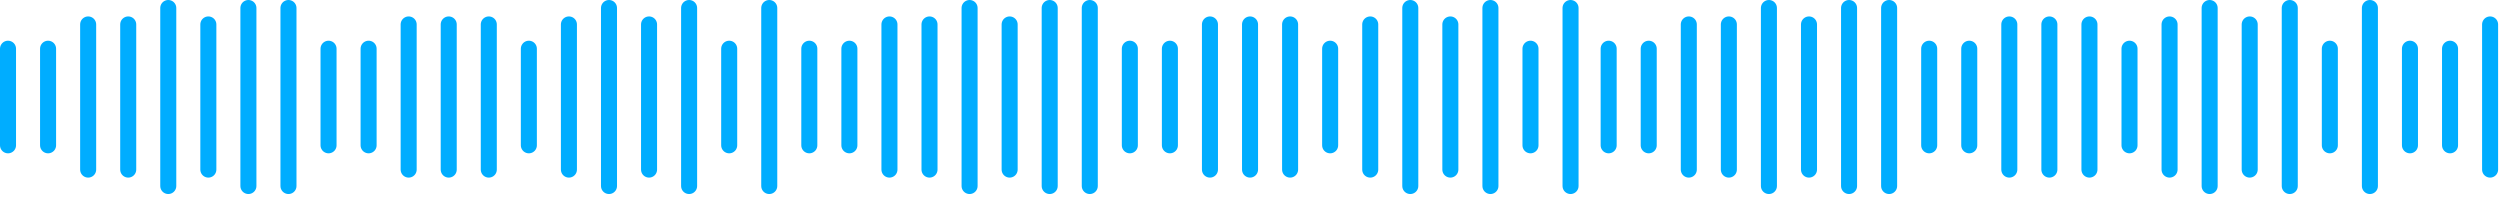 <?xml version="1.0" encoding="UTF-8"?> <svg xmlns="http://www.w3.org/2000/svg" width="284" height="23" viewBox="0 0 284 23" fill="none"><path d="M0.91 5.535V16.507" stroke="#00ADFF" stroke-width="1.821" stroke-linecap="round"></path><path d="M5.461 5.535V16.507" stroke="#00ADFF" stroke-width="1.821" stroke-linecap="round"></path><path d="M10.014 2.777L10.014 19.265" stroke="#00ADFF" stroke-width="1.821" stroke-linecap="round"></path><path d="M14.565 2.777L14.565 19.265" stroke="#00ADFF" stroke-width="1.821" stroke-linecap="round"></path><path d="M19.115 0.91L19.115 21.131" stroke="#00ADFF" stroke-width="1.821" stroke-linecap="round"></path><path d="M23.668 2.777L23.668 19.265" stroke="#00ADFF" stroke-width="1.821" stroke-linecap="round"></path><path d="M28.219 0.91L28.219 21.131" stroke="#00ADFF" stroke-width="1.821" stroke-linecap="round"></path><path d="M32.77 0.91L32.77 21.131" stroke="#00ADFF" stroke-width="1.821" stroke-linecap="round"></path><path d="M37.322 5.535V16.507" stroke="#00ADFF" stroke-width="1.821" stroke-linecap="round"></path><path d="M41.873 5.534V16.507" stroke="#00ADFF" stroke-width="1.821" stroke-linecap="round"></path><path d="M46.424 2.777L46.424 19.265" stroke="#00ADFF" stroke-width="1.821" stroke-linecap="round"></path><path d="M50.975 2.777L50.975 19.265" stroke="#00ADFF" stroke-width="1.821" stroke-linecap="round"></path><path d="M55.527 2.777L55.527 19.265" stroke="#00ADFF" stroke-width="1.821" stroke-linecap="round"></path><path d="M60.078 5.535V16.507" stroke="#00ADFF" stroke-width="1.821" stroke-linecap="round"></path><path d="M64.629 2.777L64.629 19.265" stroke="#00ADFF" stroke-width="1.821" stroke-linecap="round"></path><path d="M69.182 0.91L69.182 21.131" stroke="#00ADFF" stroke-width="1.821" stroke-linecap="round"></path><path d="M73.732 2.777L73.732 19.265" stroke="#00ADFF" stroke-width="1.821" stroke-linecap="round"></path><path d="M78.283 0.91L78.283 21.131" stroke="#00ADFF" stroke-width="1.821" stroke-linecap="round"></path><path d="M82.836 5.535V16.507" stroke="#00ADFF" stroke-width="1.821" stroke-linecap="round"></path><path d="M87.387 0.91L87.387 21.131" stroke="#00ADFF" stroke-width="1.821" stroke-linecap="round"></path><path d="M91.938 5.534V16.507" stroke="#00ADFF" stroke-width="1.821" stroke-linecap="round"></path><path d="M96.49 5.535V16.507" stroke="#00ADFF" stroke-width="1.821" stroke-linecap="round"></path><path d="M101.041 2.777L101.041 19.265" stroke="#00ADFF" stroke-width="1.821" stroke-linecap="round"></path><path d="M105.592 2.777L105.592 19.265" stroke="#00ADFF" stroke-width="1.821" stroke-linecap="round"></path><path d="M110.145 0.91L110.145 21.131" stroke="#00ADFF" stroke-width="1.821" stroke-linecap="round"></path><path d="M114.695 2.777L114.695 19.265" stroke="#00ADFF" stroke-width="1.821" stroke-linecap="round"></path><path d="M119.246 0.91L119.246 21.131" stroke="#00ADFF" stroke-width="1.821" stroke-linecap="round"></path><path d="M123.799 0.91L123.799 21.131" stroke="#00ADFF" stroke-width="1.821" stroke-linecap="round"></path><path d="M128.35 5.534V16.507" stroke="#00ADFF" stroke-width="1.821" stroke-linecap="round"></path><path d="M132.9 5.535V16.507" stroke="#00ADFF" stroke-width="1.821" stroke-linecap="round"></path><path d="M137.451 2.777L137.451 19.265" stroke="#00ADFF" stroke-width="1.821" stroke-linecap="round"></path><path d="M142.004 2.777L142.004 19.265" stroke="#00ADFF" stroke-width="1.821" stroke-linecap="round"></path><path d="M146.555 2.777L146.555 19.265" stroke="#00ADFF" stroke-width="1.821" stroke-linecap="round"></path><path d="M151.105 5.534V16.507" stroke="#00ADFF" stroke-width="1.821" stroke-linecap="round"></path><path d="M155.658 2.777L155.658 19.265" stroke="#00ADFF" stroke-width="1.821" stroke-linecap="round"></path><path d="M160.209 0.91L160.209 21.131" stroke="#00ADFF" stroke-width="1.821" stroke-linecap="round"></path><path d="M164.76 2.777L164.76 19.265" stroke="#00ADFF" stroke-width="1.821" stroke-linecap="round"></path><path d="M169.312 0.91L169.313 21.131" stroke="#00ADFF" stroke-width="1.821" stroke-linecap="round"></path><path d="M173.863 5.534V16.507" stroke="#00ADFF" stroke-width="1.821" stroke-linecap="round"></path><path d="M178.414 0.91L178.414 21.131" stroke="#00ADFF" stroke-width="1.821" stroke-linecap="round"></path><path d="M182.744 5.534V16.507" stroke="#00ADFF" stroke-width="1.821" stroke-linecap="round"></path><path d="M187.295 5.535V16.507" stroke="#00ADFF" stroke-width="1.821" stroke-linecap="round"></path><path d="M191.848 2.777L191.848 19.265" stroke="#00ADFF" stroke-width="1.821" stroke-linecap="round"></path><path d="M196.398 2.777L196.398 19.265" stroke="#00ADFF" stroke-width="1.821" stroke-linecap="round"></path><path d="M200.949 0.91L200.949 21.131" stroke="#00ADFF" stroke-width="1.821" stroke-linecap="round"></path><path d="M205.502 2.777L205.502 19.265" stroke="#00ADFF" stroke-width="1.821" stroke-linecap="round"></path><path d="M210.053 0.91L210.053 21.131" stroke="#00ADFF" stroke-width="1.821" stroke-linecap="round"></path><path d="M214.604 0.91L214.604 21.131" stroke="#00ADFF" stroke-width="1.821" stroke-linecap="round"></path><path d="M219.156 5.534V16.507" stroke="#00ADFF" stroke-width="1.821" stroke-linecap="round"></path><path d="M223.707 5.534V16.507" stroke="#00ADFF" stroke-width="1.821" stroke-linecap="round"></path><path d="M228.258 2.777L228.258 19.265" stroke="#00ADFF" stroke-width="1.821" stroke-linecap="round"></path><path d="M232.809 2.777L232.809 19.265" stroke="#00ADFF" stroke-width="1.821" stroke-linecap="round"></path><path d="M237.361 2.777L237.361 19.265" stroke="#00ADFF" stroke-width="1.821" stroke-linecap="round"></path><path d="M241.912 5.534V16.507" stroke="#00ADFF" stroke-width="1.821" stroke-linecap="round"></path><path d="M246.463 2.777L246.463 19.265" stroke="#00ADFF" stroke-width="1.821" stroke-linecap="round"></path><path d="M251.016 0.91L251.016 21.131" stroke="#00ADFF" stroke-width="1.821" stroke-linecap="round"></path><path d="M255.566 2.777L255.566 19.265" stroke="#00ADFF" stroke-width="1.821" stroke-linecap="round"></path><path d="M260.117 0.91L260.117 21.131" stroke="#00ADFF" stroke-width="1.821" stroke-linecap="round"></path><path d="M264.67 5.534V16.507" stroke="#00ADFF" stroke-width="1.821" stroke-linecap="round"></path><path d="M269.221 0.91L269.221 21.131" stroke="#00ADFF" stroke-width="1.821" stroke-linecap="round"></path><path d="M273.771 5.534V16.507" stroke="#00ADFF" stroke-width="1.821" stroke-linecap="round"></path><path d="M278.324 5.535V16.507" stroke="#00ADFF" stroke-width="1.821" stroke-linecap="round"></path><path d="M282.875 2.777L282.875 19.265" stroke="#00ADFF" stroke-width="1.821" stroke-linecap="round"></path></svg> 